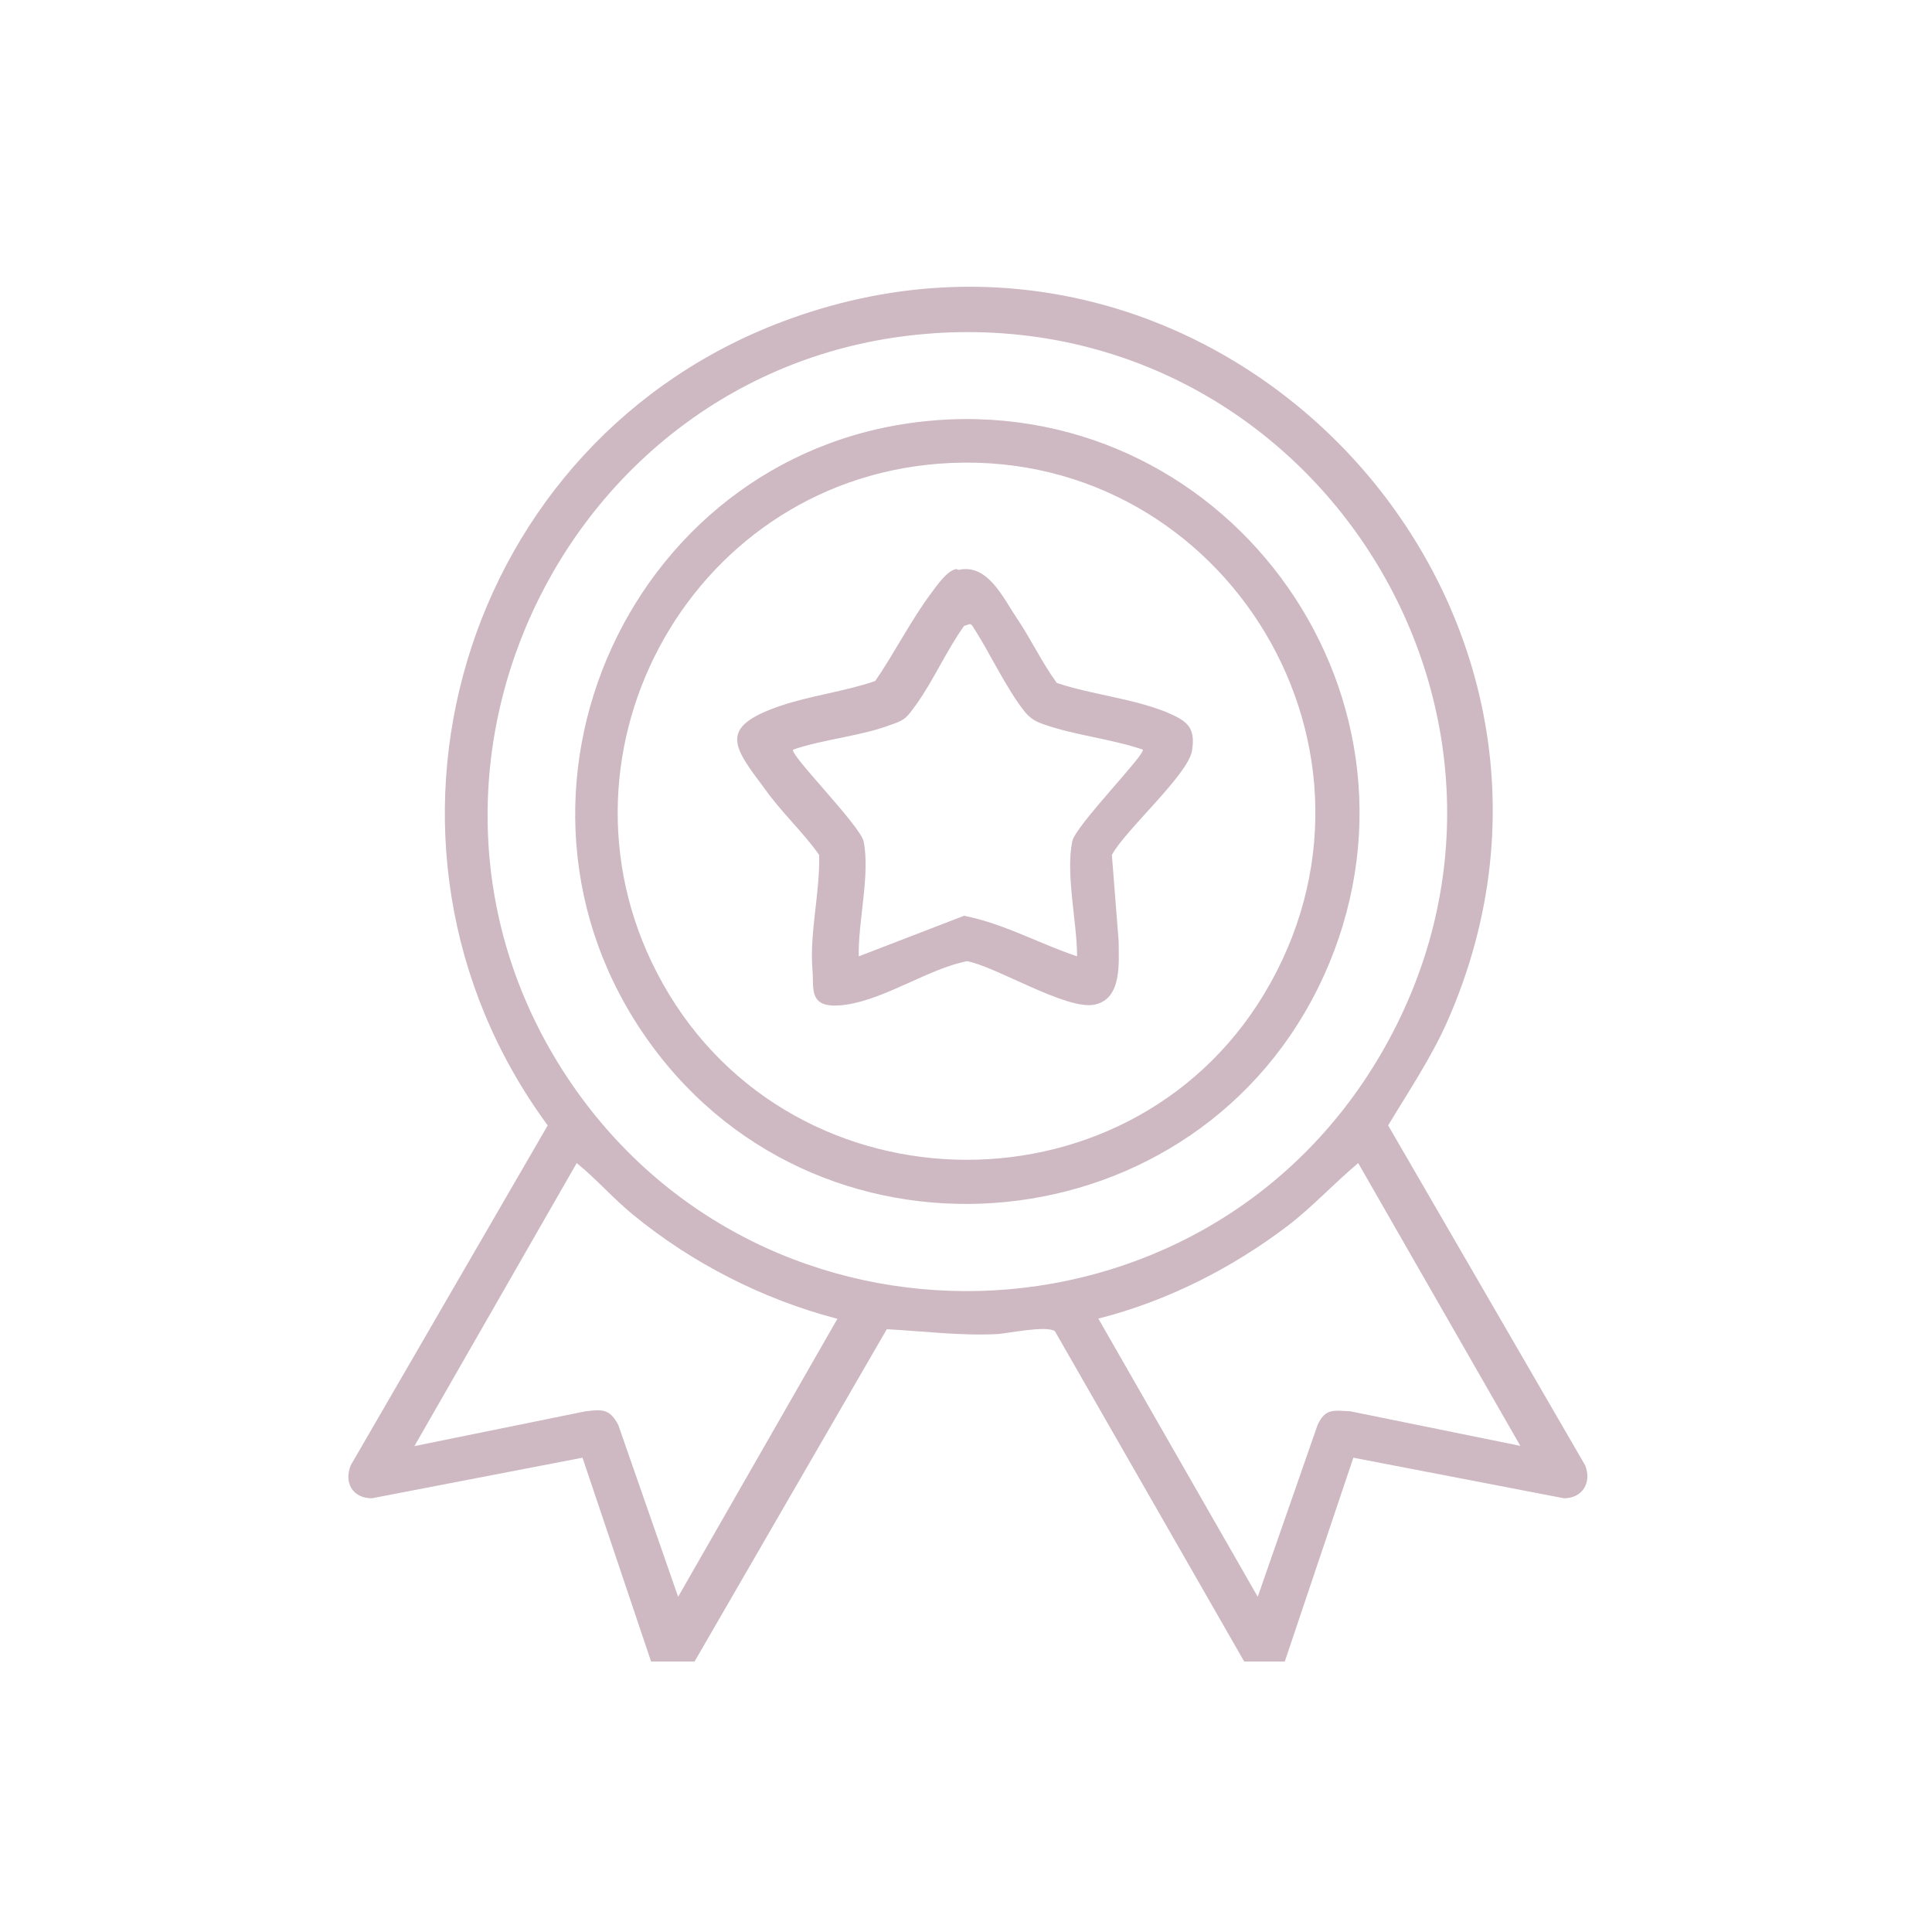 <?xml version="1.0" encoding="UTF-8"?>
<svg id="Livello_1" xmlns="http://www.w3.org/2000/svg" version="1.1" viewBox="0 0 200 200">
  <!-- Generator: Adobe Illustrator 29.3.1, SVG Export Plug-In . SVG Version: 2.1.0 Build 151)  -->
  <defs>
    <style>
      .st0 {
        fill: #ceb8c1;
      }
    </style>
  </defs>
  <path class="st0" d="M67.4,172l-7.1-21.1-21.8,4.2c-2,0-2.9-1.6-2.2-3.4l20.4-35.2c-21.5-29.2-9.1-71.2,25.1-83.5,44.6-16.1,87.2,29.4,68,72.8-1.7,3.8-4,7.2-6.1,10.7l20.4,35.2c.7,1.8-.3,3.4-2.2,3.4l-21.8-4.2-7.1,21.1h-4.2l-19.6-34.2c-.9-.6-4.7.2-5.9.3-3.9.2-7.7-.3-11.5-.5l-19.9,34.4h-4.2ZM96.7,34.5c-37.7,2.5-58.9,45.4-38,77,20.2,30.5,65.7,29.3,84.2-2.3,20.2-34.5-6.5-77.4-46.3-74.7ZM86.6,136.5c-7.6-2-14.9-5.7-21-10.7-2.1-1.7-3.8-3.7-5.9-5.4l-16.8,29.3,17.7-3.6c1.7-.2,2.5-.3,3.4,1.4l6.2,17.8,16.5-28.8ZM157.4,149.7l-16.8-29.3c-2.5,2.1-4.7,4.5-7.3,6.5-5.8,4.4-12.5,7.8-19.6,9.6l16.5,28.8,6.2-17.8c.8-1.7,1.6-1.5,3.4-1.4l17.7,3.6Z"/>
  <path class="st0" d="M96.9,43.5c30.8-2.3,53,29.3,40.1,57.6-12.8,28-51.6,31.9-69.7,6.9-18.6-25.7-1.8-62.2,29.7-64.5ZM97.2,48c-26.2,2-41.5,30.8-28.6,53.8,13.6,24.3,49.3,24.4,62.9,0,14.1-25.3-5.6-56-34.3-53.8Z"/>
  <path class="st0" d="M99.2,59c3-.7,4.6,2.8,6,4.9,1.5,2.2,2.6,4.6,4.2,6.8,3.6,1.2,7.8,1.6,11.3,3,2.1.9,3.1,1.5,2.7,4s-6.9,8.2-8.3,10.8l.7,8.9c0,2.2.4,6-2.5,6.6s-10.3-4-13.2-4.5c-4,.8-8.4,3.9-12.5,4.5s-3.3-1.7-3.5-3.7c-.3-3.7.8-8,.7-11.8-1.7-2.4-3.9-4.4-5.6-6.8-3.3-4.4-4.9-6.4,1.5-8.6,3.2-1.1,6.7-1.5,9.9-2.6,2-2.9,3.7-6.3,5.8-9.1.6-.8,1.6-2.3,2.6-2.5ZM100.4,64.6l-.6.2c-1.8,2.5-3.2,5.7-5,8.2-.9,1.2-1,1.5-2.5,2-3.1,1.2-7,1.5-10.2,2.6-.4.5,6.9,7.8,7.3,9.5.7,3.4-.6,8.4-.5,11.9l10.9-4.2c4.1.8,7.8,2.9,11.7,4.2,0-3.5-1.2-8.5-.5-11.9.3-1.6,7.6-9,7.3-9.5-3.2-1.1-7.1-1.5-10.2-2.6-.9-.3-1.4-.6-2-1.3-2-2.5-3.7-6.3-5.5-9Z"/>
</svg>